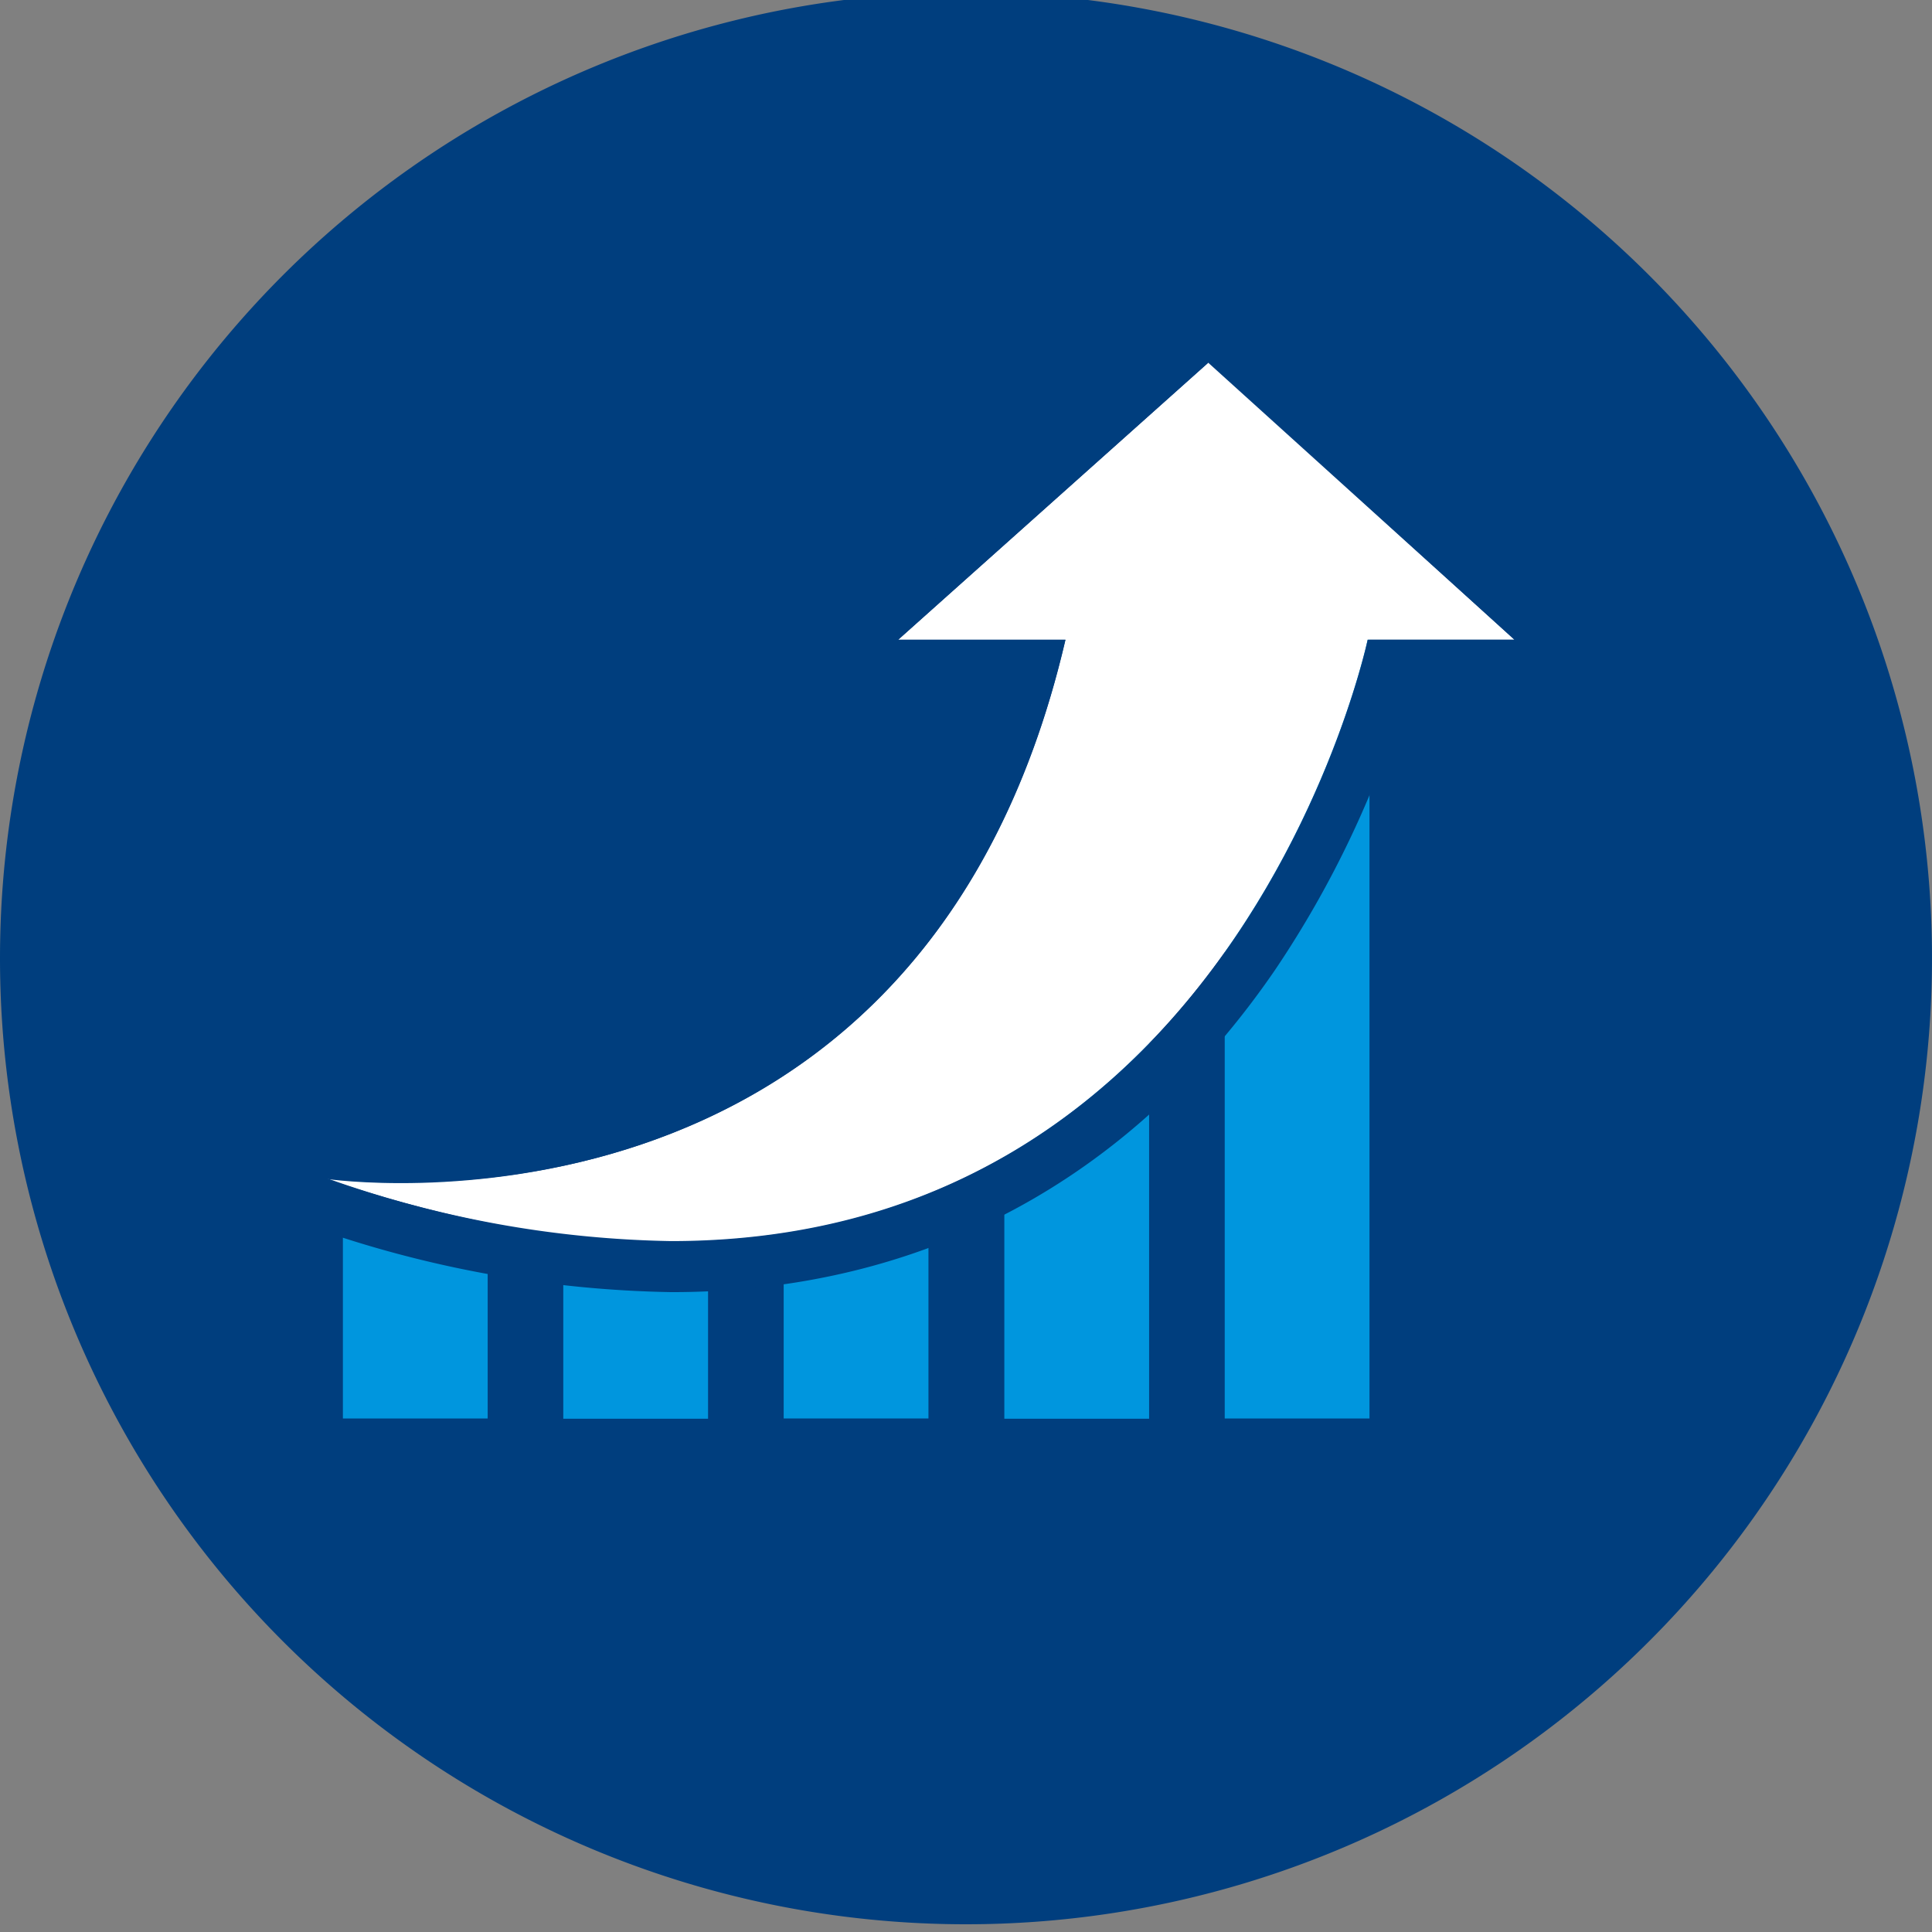 <svg xmlns="http://www.w3.org/2000/svg" xmlns:xlink="http://www.w3.org/1999/xlink" width="125" height="125" viewBox="0 0 125 125"><rect x="0" y="0" width="125" height="125" fill="#808080" stroke="none"/><defs><style>.a{fill:none;}.b{clip-path:url(#a);}.c{fill:#003e7e;}.d{fill:#0096de;}.e{fill:#fff;}</style><clipPath id="a"><rect class="a" width="125" height="125" transform="translate(0 0.5)"/></clipPath></defs><g transform="translate(0 -0.5)"><g class="b"><path class="c" d="M0,62.5A62.5,62.5,0,1,1,62.5,125,62.5,62.5,0,0,1,0,62.5" transform="translate(0 0)"/><rect class="d" width="9.367" height="12.668" transform="translate(22.185 79.608)"/><rect class="d" width="9.367" height="14.98" transform="translate(36.444 77.312)"/><rect class="d" width="9.367" height="20.04" transform="translate(50.704 72.235)"/><rect class="d" width="9.367" height="28.368" transform="translate(64.98 63.924)"/><rect class="d" width="9.367" height="53.251" transform="translate(79.239 39.025)"/><path class="e" d="M12.61,67.129s38.355,5.68,47.8-34.886H49.591L69.7,14.28,89.47,32.242h-9.5S68.558,86.13,12.61,67.129" transform="translate(8.519 9.648)"/><path class="c" d="M70.076,16.1,89.882,34.013h-9.5S72.171,72.92,35.308,72.92a69.521,69.521,0,0,1-22.286-4.072,36.615,36.615,0,0,0,4.809.268c10.59.084,35.623-3.4,43-35.1H50L70.11,16.05m0-4.39-2.2,1.96L47.808,31.566l-6.367,5.8h15.08C53.17,48.071,47.3,55.9,38.877,60.671a43.08,43.08,0,0,1-21.046,5.178,34.934,34.934,0,0,1-4.34-.235L12,72a73.491,73.491,0,0,0,23.341,4.223c16.2,0,29.708-7.205,39.058-20.861a65.751,65.751,0,0,0,8.5-18H98.361l-6.284-5.7L72.322,13.687Z" transform="translate(8.107 7.878)"/></g></g></svg>